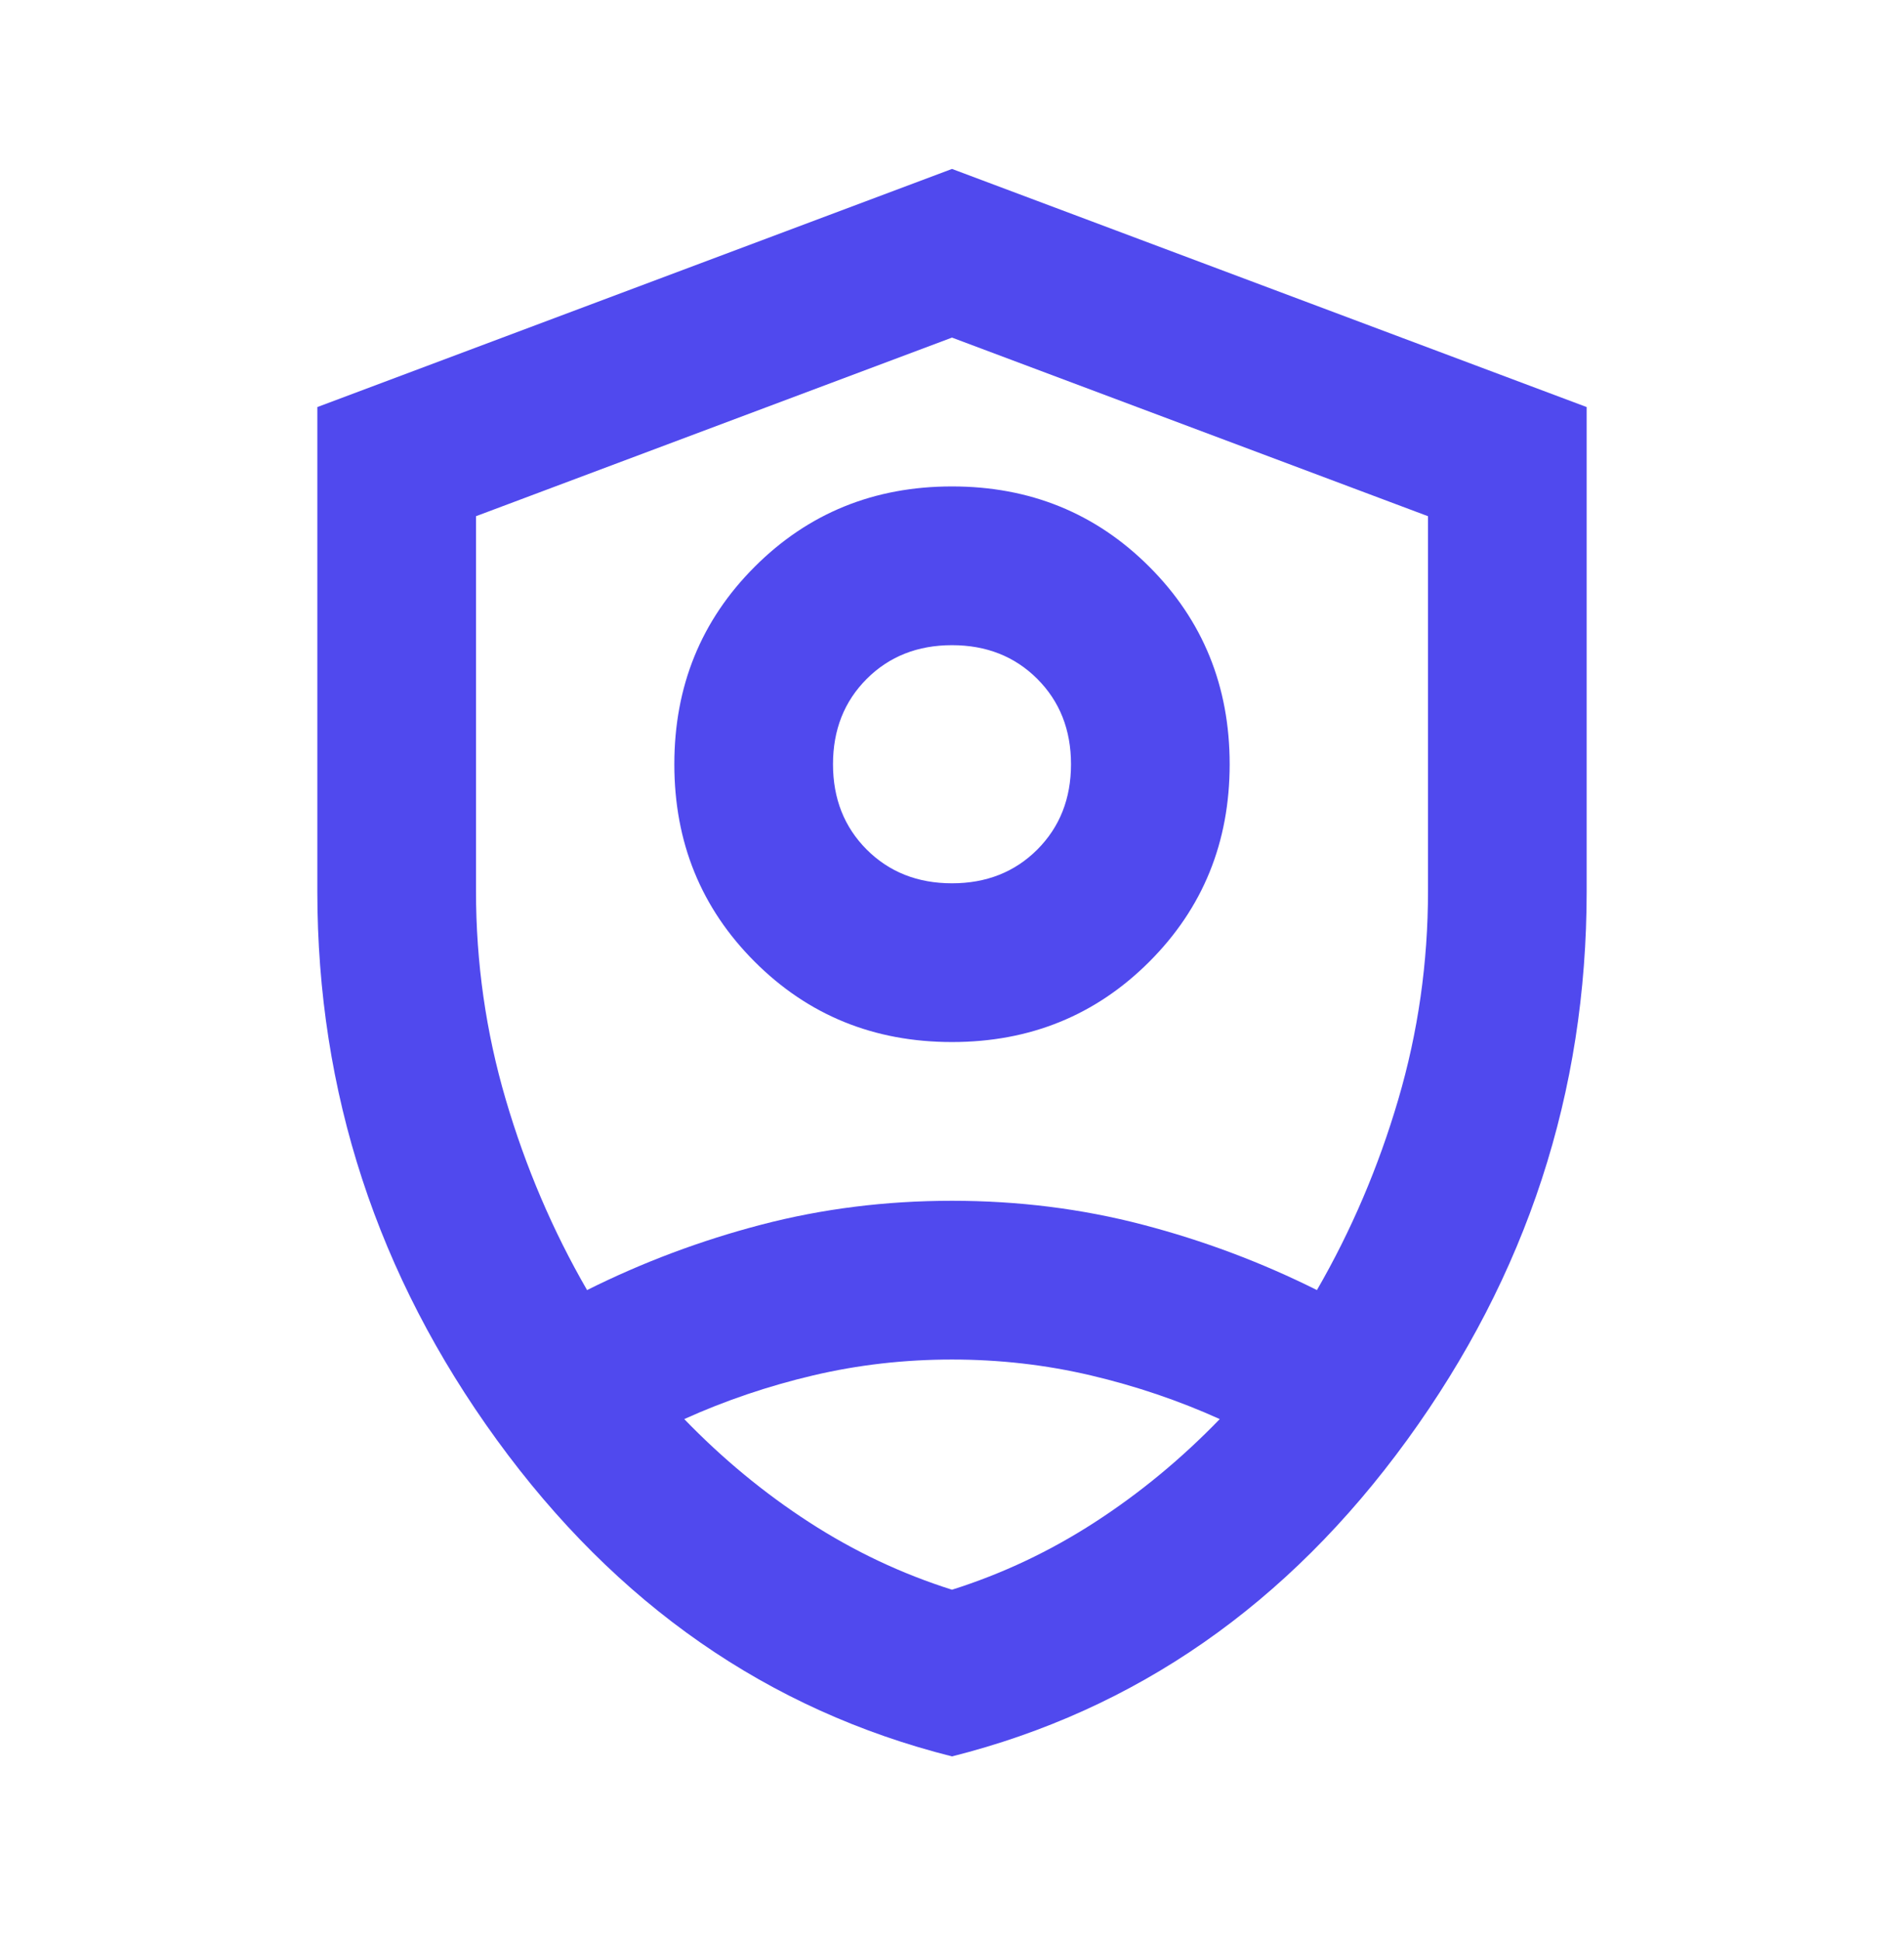 <svg width="54" height="55" viewBox="0 0 54 55" fill="none" xmlns="http://www.w3.org/2000/svg">
<path d="M27 29.539C24.788 29.539 22.922 28.78 21.403 27.261C19.884 25.742 19.125 23.877 19.125 21.664C19.125 19.452 19.884 17.586 21.403 16.067C22.922 14.548 24.788 13.789 27 13.789C29.212 13.789 31.078 14.548 32.597 16.067C34.116 17.586 34.875 19.452 34.875 21.664C34.875 23.877 34.116 25.742 32.597 27.261C31.078 28.78 29.212 29.539 27 29.539ZM27 25.039C27.975 25.039 28.781 24.72 29.419 24.083C30.056 23.445 30.375 22.639 30.375 21.664C30.375 20.689 30.056 19.883 29.419 19.245C28.781 18.608 27.975 18.289 27 18.289C26.025 18.289 25.219 18.608 24.581 19.245C23.944 19.883 23.625 20.689 23.625 21.664C23.625 22.639 23.944 23.445 24.581 24.083C25.219 24.72 26.025 25.039 27 25.039ZM27 49.789C21.788 48.477 17.484 45.486 14.091 40.817C10.697 36.148 9 30.964 9 25.264V11.539L27 4.789L45 11.539V25.264C45 30.964 43.303 36.148 39.909 40.817C36.516 45.486 32.212 48.477 27 49.789ZM27 9.57L13.5 14.633V25.264C13.5 27.289 13.781 29.258 14.344 31.17C14.906 33.083 15.675 34.883 16.65 36.57C18.225 35.783 19.875 35.164 21.6 34.714C23.325 34.264 25.125 34.039 27 34.039C28.875 34.039 30.675 34.264 32.4 34.714C34.125 35.164 35.775 35.783 37.35 36.57C38.325 34.883 39.094 33.083 39.656 31.17C40.219 29.258 40.5 27.289 40.5 25.264V14.633L27 9.57ZM27 38.539C25.65 38.539 24.337 38.689 23.062 38.989C21.788 39.289 20.569 39.702 19.406 40.227C20.494 41.352 21.675 42.327 22.95 43.152C24.225 43.977 25.575 44.614 27 45.064C28.425 44.614 29.775 43.977 31.05 43.152C32.325 42.327 33.506 41.352 34.594 40.227C33.431 39.702 32.212 39.289 30.938 38.989C29.663 38.689 28.35 38.539 27 38.539Z" fill="#5049EE"/>
</svg>
